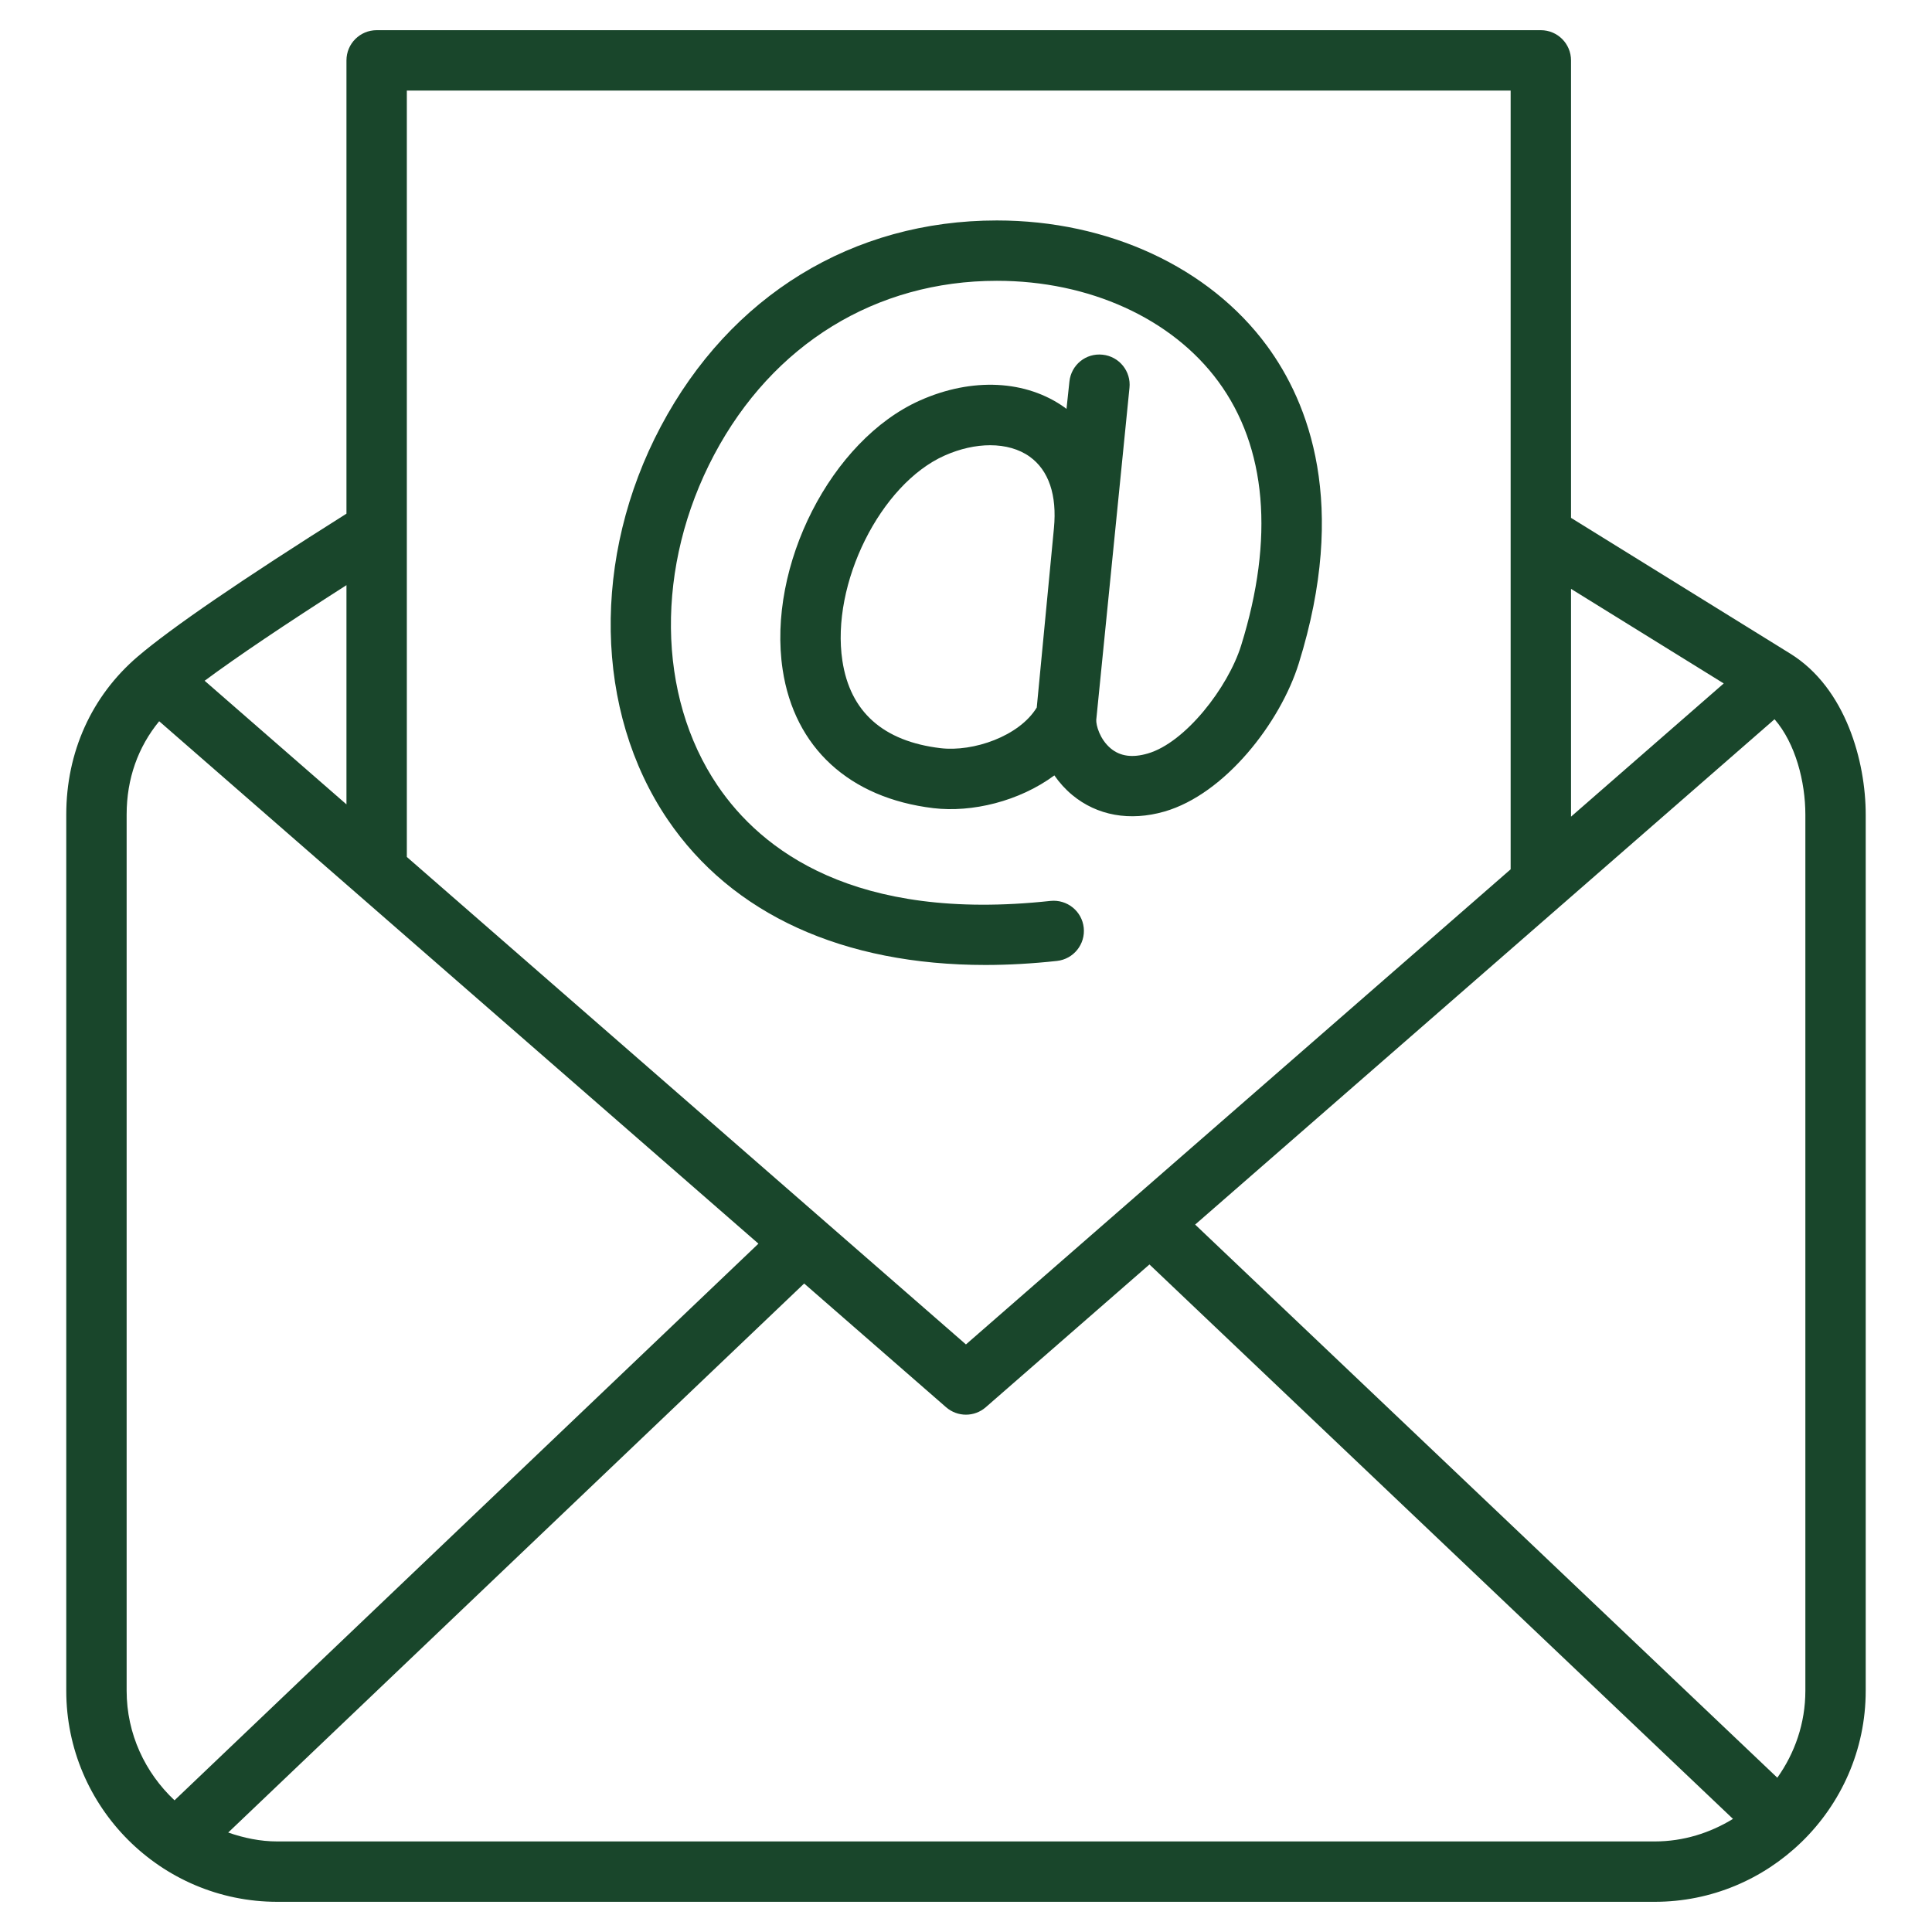 <?xml version="1.0" ?>
<svg fill="#19462b" width="800px" height="800px" viewBox="0 0 64 64" version="1.1" xml:space="preserve" xmlns="http://www.w3.org/2000/svg" xmlns:xlink="http://www.w3.org/1999/xlink">

<g>

<path d="M35.014,31.832c0.549-0.06,0.945-0.553,0.886-1.102c-0.06-0.549-0.552-0.943-1.103-0.886     c-6.493,0.704-9.581-1.688-11.026-3.82c-2.019-2.98-2.064-7.282-0.114-10.959     c1.943-3.663,5.356-5.763,9.366-5.763c0.001,0,0.002,0,0.003,0c3.055,0,5.795,1.246,7.33,3.333     c1.602,2.176,1.863,5.201,0.758,8.748c-0.434,1.392-1.849,3.218-3.094,3.578     c-0.508,0.148-0.909,0.094-1.224-0.167c-0.362-0.301-0.492-0.769-0.481-0.954     c0.002-0.012,0.003-0.022,0.004-0.034l1.096-10.956c0.059-0.549-0.339-1.042-0.888-1.1     c-0.559-0.061-1.042,0.339-1.101,0.888l-0.097,0.909c-0.018-0.013-0.032-0.029-0.05-0.041     c-1.281-0.921-3.077-1.011-4.805-0.24c-2.942,1.312-5.067,5.48-4.547,8.92c0.39,2.58,2.209,4.251,4.992,4.585     c1.277,0.152,2.845-0.225,4.008-1.085c0.169,0.243,0.368,0.463,0.591,0.648     c0.824,0.684,1.909,0.879,3.057,0.549c2.009-0.581,3.839-2.95,4.448-4.905     c1.645-5.279,0.333-8.64-1.057-10.528c-1.911-2.597-5.254-4.147-8.941-4.147c-0.001,0-0.002,0-0.003,0     c-4.774,0-8.832,2.488-11.132,6.825c-2.293,4.323-2.205,9.433,0.226,13.019     c2.133,3.147,5.823,4.819,10.533,4.819C33.411,31.965,34.2,31.921,35.014,31.832z M34.913,17.496l-0.569,5.941     c-0.581,0.955-2.106,1.475-3.188,1.347c-1.901-0.228-2.995-1.203-3.251-2.897     c-0.385-2.545,1.259-5.848,3.384-6.795c0.514-0.229,1.033-0.343,1.511-0.343c0.503,0,0.96,0.127,1.312,0.38     C34.741,15.582,35.018,16.4,34.913,17.496z"/>

<path d="M59.306,21.653l-7.264-4.498V2c0-0.552-0.447-1-1-1H12.477c-0.552,0-1,0.448-1,1v15.016     c-3.471,2.188-5.806,3.785-6.917,4.735c-1.525,1.304-2.365,3.163-2.365,5.233v29.025     C2.195,59.864,5.332,63,9.186,63h45.628c1.884,0,3.592-0.752,4.851-1.968c0.002-0.002,0.005-0.003,0.008-0.005     c0.001-0.001,0.001-0.003,0.002-0.004c1.311-1.272,2.129-3.047,2.129-5.014V26.984     C61.805,25.239,61.15,22.796,59.306,21.653z M52.042,19.507l5.059,3.133l-5.059,4.413V19.507z M58.784,23.826     c0.696,0.8,1.021,2.077,1.021,3.158v29.025c0,1.075-0.349,2.065-0.929,2.88L39.591,40.566L58.784,23.826z      M13.477,3H50.042v25.797L31.998,44.536l-18.521-16.148V3z M11.477,19.384v7.262L6.779,22.551     C7.835,21.767,9.421,20.698,11.477,19.384z M4.195,56.009V26.984c0-1.193,0.38-2.24,1.078-3.092l19.851,17.306     L5.781,59.638C4.811,58.726,4.195,57.442,4.195,56.009z M9.186,61c-0.572,0-1.114-0.117-1.626-0.295l19.079-18.187     l4.702,4.099c0.189,0.164,0.423,0.246,0.657,0.246s0.469-0.082,0.657-0.247l5.422-4.729l19.33,18.366     C56.649,60.718,55.767,61,54.815,61H9.186z"/>

</g>

</svg>